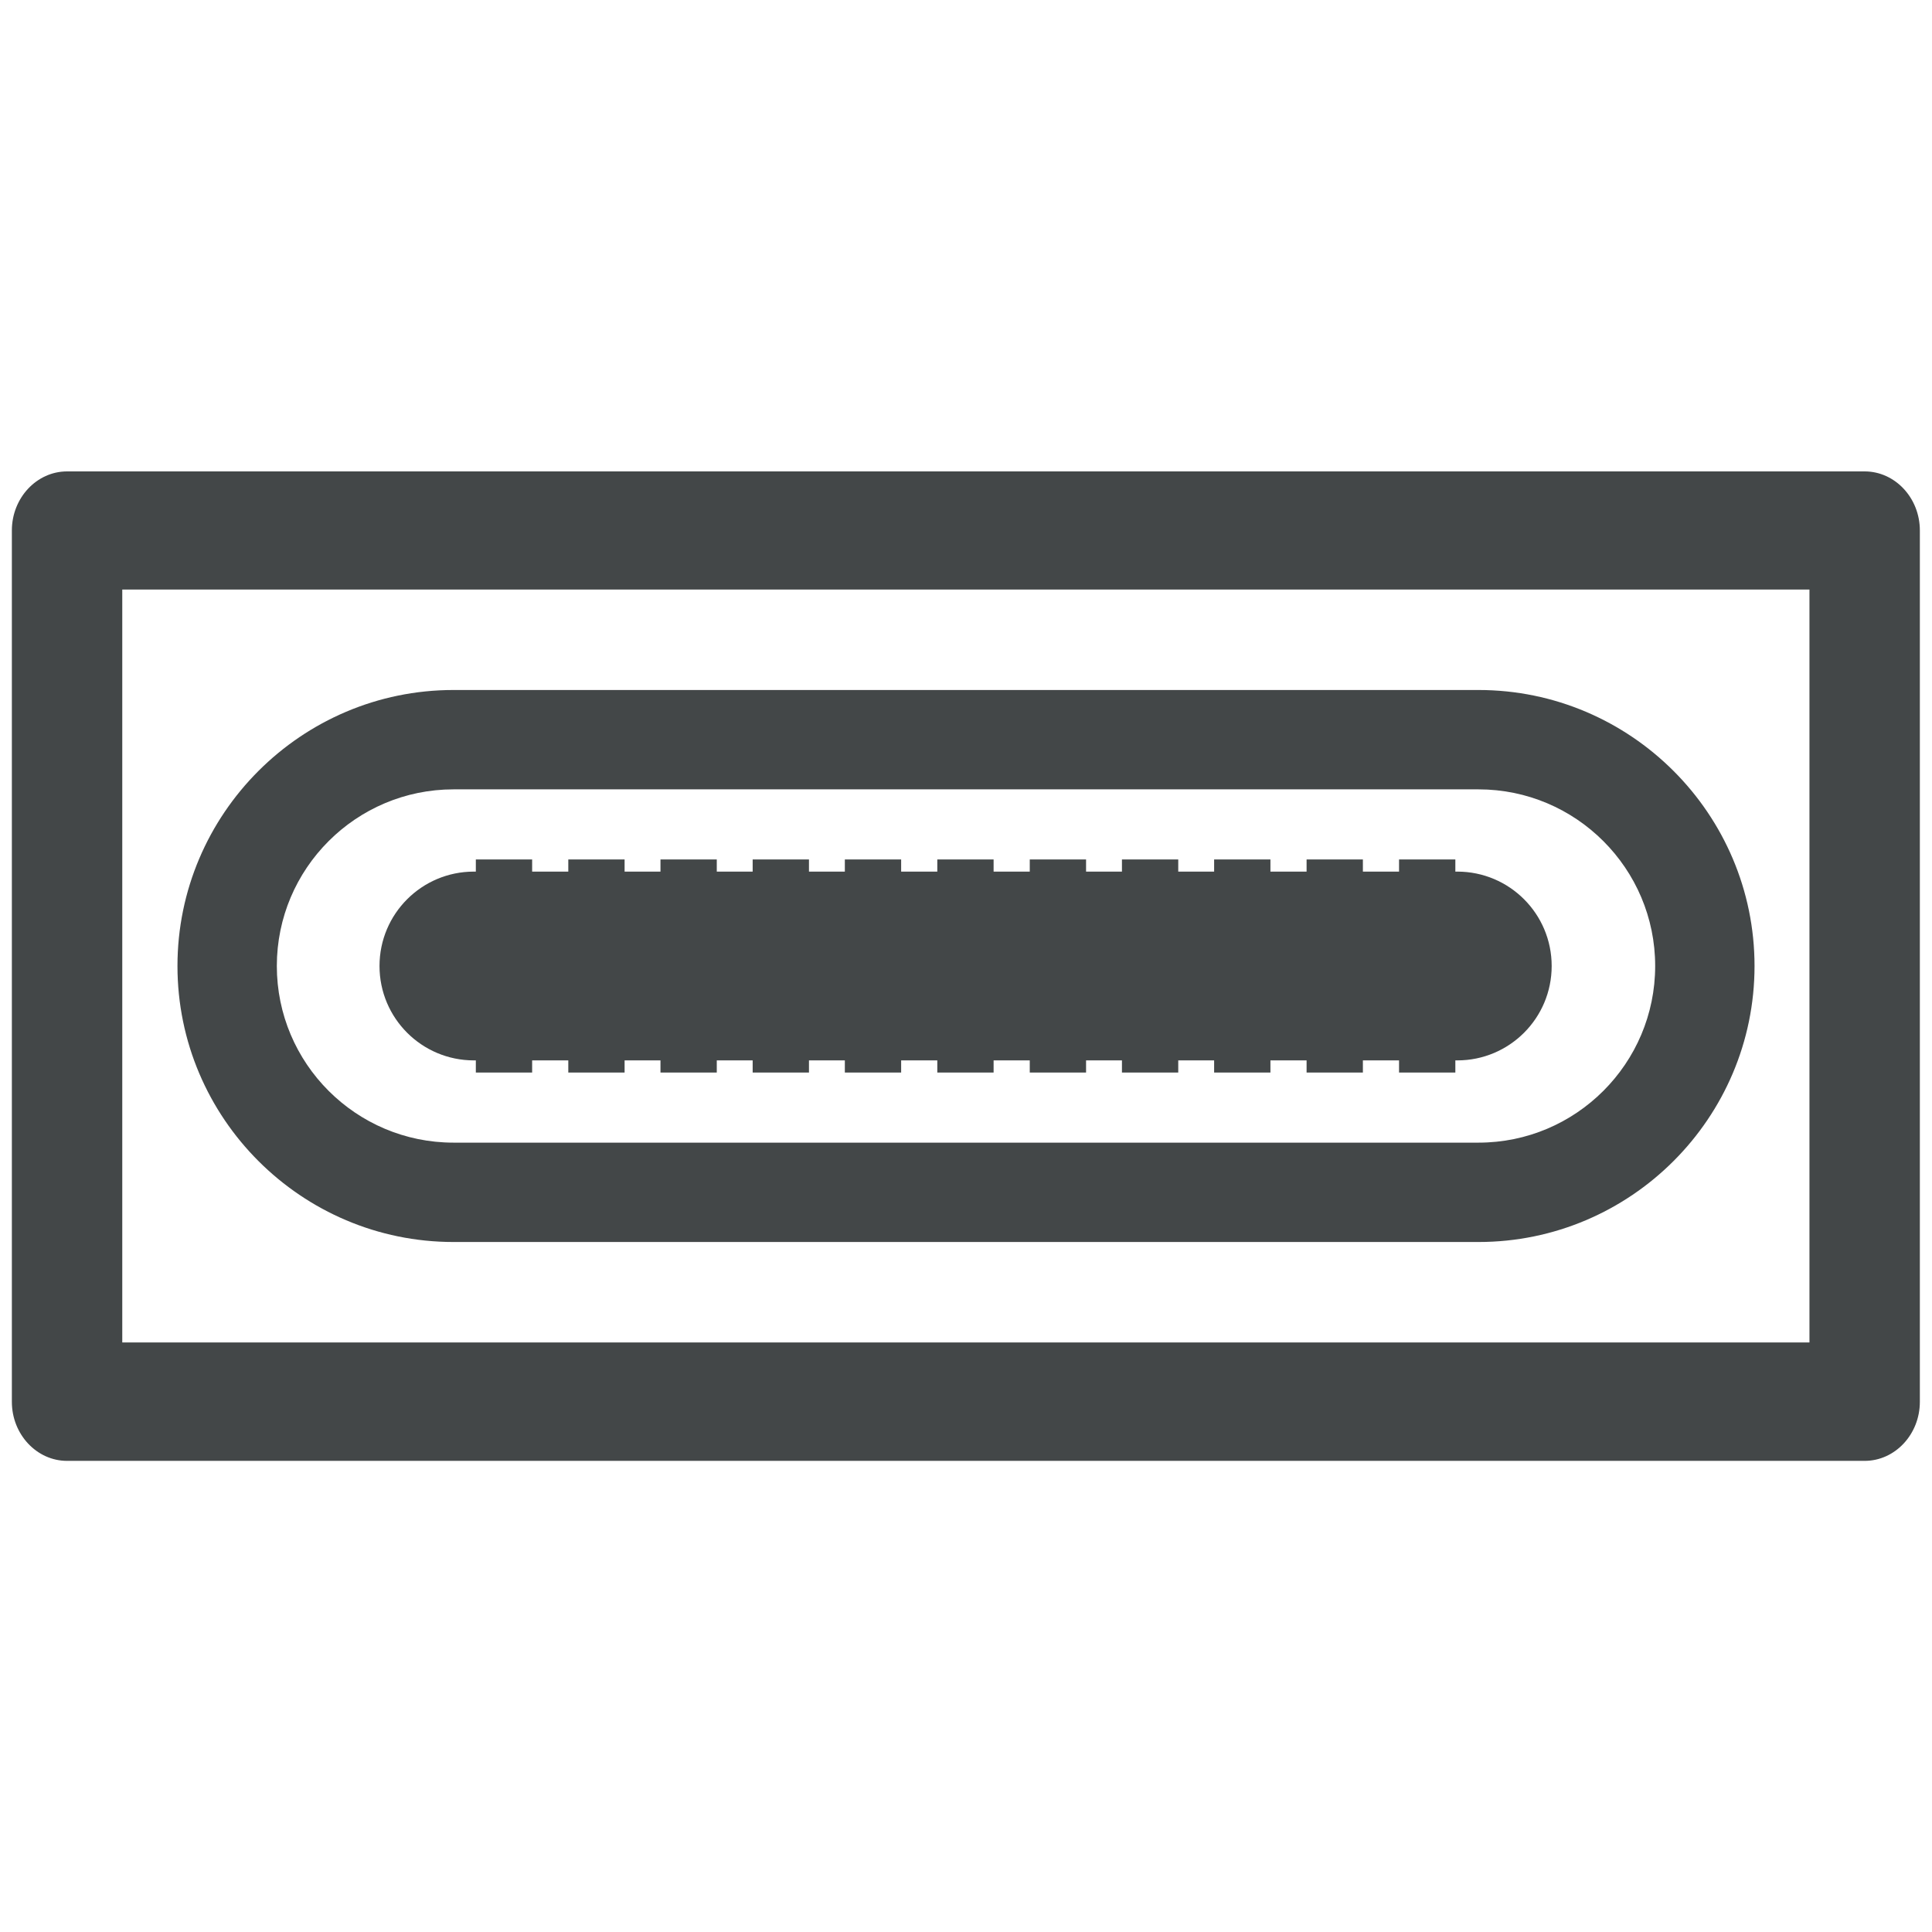 <?xml version="1.0" encoding="UTF-8"?>
<svg id="Calque_1" data-name="Calque 1" xmlns="http://www.w3.org/2000/svg" xmlns:xlink="http://www.w3.org/1999/xlink" viewBox="0 0 70 70">
  <defs>
    <style>
      .cls-1 {
        fill: none;
      }

      .cls-2 {
        fill: #434748;
      }

      .cls-3 {
        clip-path: url(#clippath-1);
      }

      .cls-4 {
        clip-path: url(#clippath);
      }
    </style>
    <clipPath id="clippath">
      <rect class="cls-1" width="70" height="70"/>
    </clipPath>
    <clipPath id="clippath-1">
      <rect class="cls-1" width="70" height="70"/>
    </clipPath>
  </defs>
  <g class="cls-4">
    <g class="cls-3">
      <path class="cls-2" d="M53.57,25H16.43c-5.51,0-10,4.49-10,10s4.49,10,10,10h37.14c5.51,0,10-4.49,10-10s-4.49-10-10-10M53.57,41.4H16.43c-3.53,0-6.4-2.87-6.4-6.4s2.87-6.4,6.4-6.4h37.14c3.53,0,6.4,2.87,6.4,6.4s-2.87,6.4-6.4,6.4"/>
      <path class="cls-2" d="M52.8,31.58h-.07v-.44h-2.04v.44h-1.31v-.44h-2.04v.44h-1.31v-.44h-2.04v.44h-1.3v-.44h-2.04v.44h-1.3v-.44h-2.04v.44h-1.31v-.44h-2.04v.44h-1.31v-.44h-2.04v.44h-1.3v-.44h-2.04v.44h-1.3v-.44h-2.04v.44h-1.3v-.44h-2.04v.44h-1.31v-.44h-2.04v.44h-.07c-1.89,0-3.42,1.53-3.42,3.42s1.53,3.42,3.42,3.42h.07v.44h2.04v-.44h1.31v.44h2.04v-.44h1.3v.44h2.04v-.44h1.3v.44h2.04v-.44h1.3v.44h2.04v-.44h1.31v.44h2.04v-.44h1.31v.44h2.04v-.44h1.3v.44h2.04v-.44h1.3v.44h2.04v-.44h1.31v.44h2.04v-.44h1.31v.44h2.04v-.44h.07c1.89,0,3.42-1.53,3.42-3.42s-1.53-3.42-3.42-3.42"/>
      <path class="cls-2" d="M67.57,52.93H2.43c-1.1,0-2-.96-2-2.14v-31.57c0-1.18.9-2.14,2-2.14h65.13c1.1,0,2,.96,2,2.14v31.57c0,1.18-.9,2.14-2,2.14M4.43,48.64h61.13v-27.28H4.43v27.28Z"/>
    </g>
  </g>
</svg>